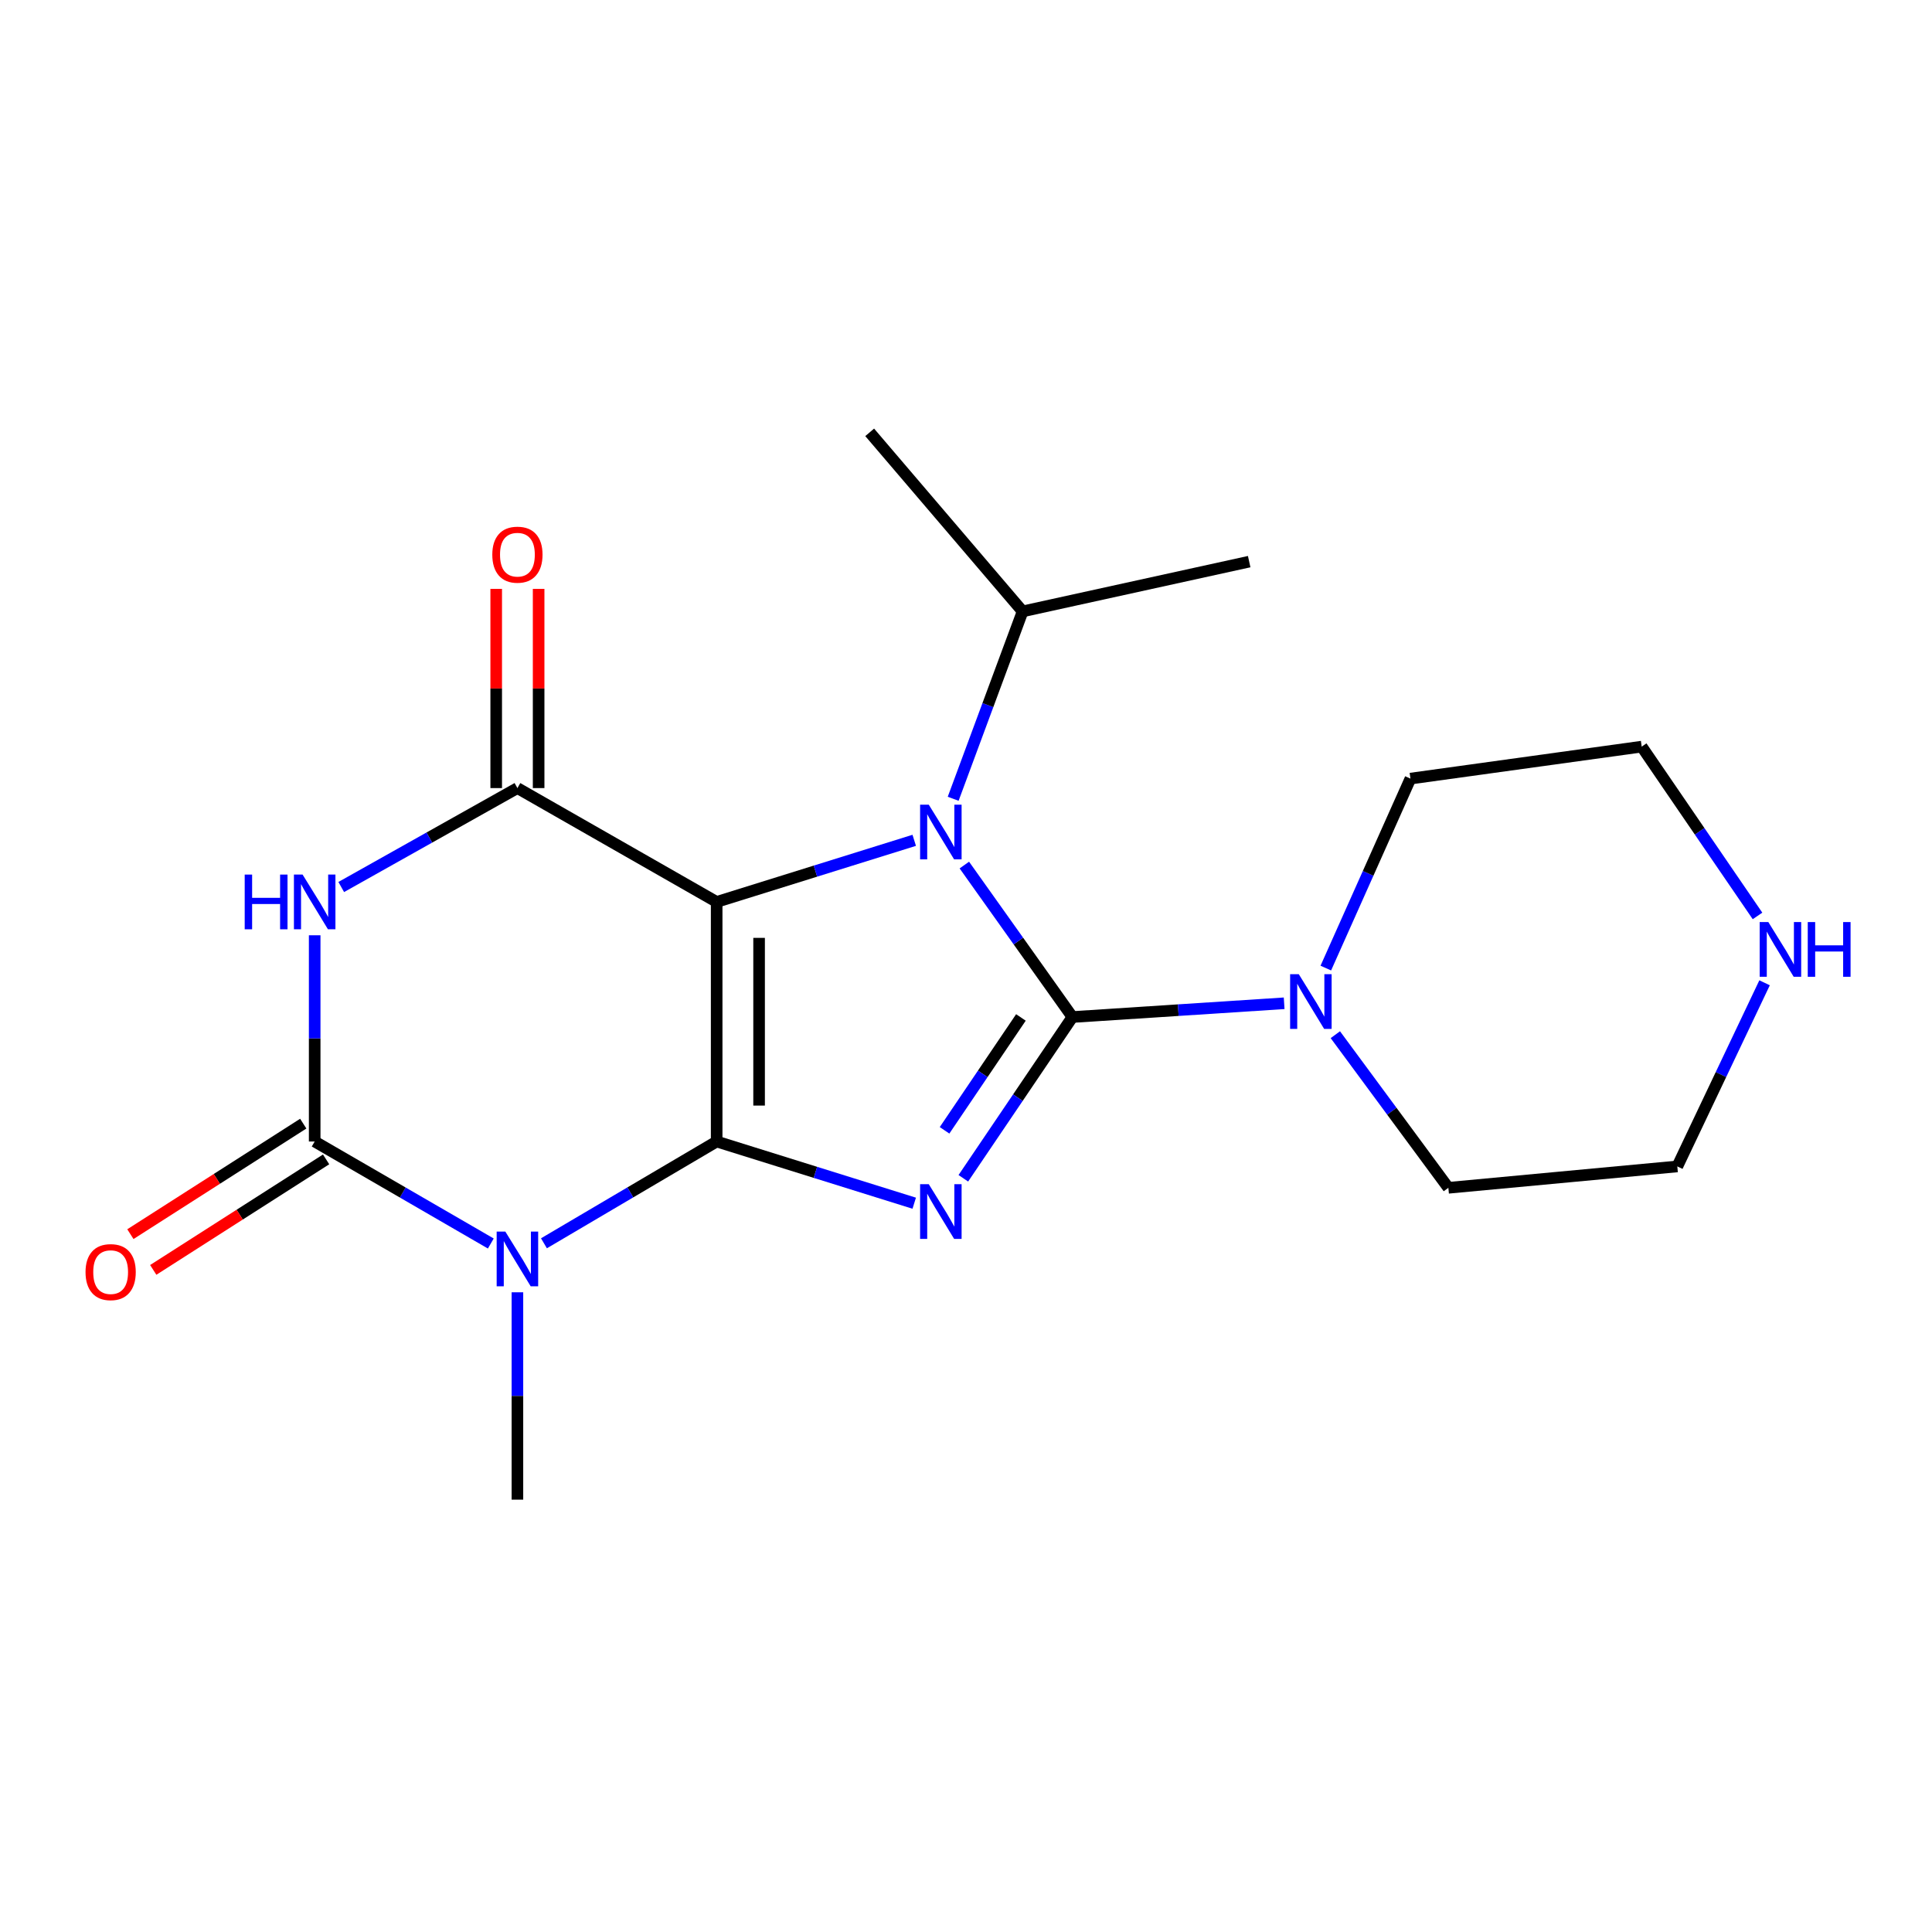 <?xml version='1.0' encoding='iso-8859-1'?>
<svg version='1.1' baseProfile='full'
              xmlns='http://www.w3.org/2000/svg'
                      xmlns:rdkit='http://www.rdkit.org/xml'
                      xmlns:xlink='http://www.w3.org/1999/xlink'
                  xml:space='preserve'
width='1000px' height='1000px' viewBox='0 0 1000 1000'>
<!-- END OF HEADER -->
<rect style='opacity:1.0;fill:#FFFFFF;stroke:none' width='1000' height='1000' x='0' y='0'> </rect>
<path class='bond-0' d='M 370.944,590.844 L 370.944,466.839' style='fill:none;fill-rule:evenodd;stroke:#000000;stroke-width:6px;stroke-linecap:butt;stroke-linejoin:miter;stroke-opacity:1' />
<path class='bond-0' d='M 392.905,572.244 L 392.905,485.44' style='fill:none;fill-rule:evenodd;stroke:#000000;stroke-width:6px;stroke-linecap:butt;stroke-linejoin:miter;stroke-opacity:1' />
<path class='bond-2' d='M 370.944,590.844 L 422.074,606.811' style='fill:none;fill-rule:evenodd;stroke:#000000;stroke-width:6px;stroke-linecap:butt;stroke-linejoin:miter;stroke-opacity:1' />
<path class='bond-2' d='M 422.074,606.811 L 473.203,622.777' style='fill:none;fill-rule:evenodd;stroke:#0000FF;stroke-width:6px;stroke-linecap:butt;stroke-linejoin:miter;stroke-opacity:1' />
<path class='bond-4' d='M 370.944,590.844 L 326.245,617.183' style='fill:none;fill-rule:evenodd;stroke:#000000;stroke-width:6px;stroke-linecap:butt;stroke-linejoin:miter;stroke-opacity:1' />
<path class='bond-4' d='M 326.245,617.183 L 281.547,643.523' style='fill:none;fill-rule:evenodd;stroke:#0000FF;stroke-width:6px;stroke-linecap:butt;stroke-linejoin:miter;stroke-opacity:1' />
<path class='bond-3' d='M 370.944,466.839 L 422.074,450.894' style='fill:none;fill-rule:evenodd;stroke:#000000;stroke-width:6px;stroke-linecap:butt;stroke-linejoin:miter;stroke-opacity:1' />
<path class='bond-3' d='M 422.074,450.894 L 473.204,434.95' style='fill:none;fill-rule:evenodd;stroke:#0000FF;stroke-width:6px;stroke-linecap:butt;stroke-linejoin:miter;stroke-opacity:1' />
<path class='bond-5' d='M 370.944,466.839 L 267.814,407.911' style='fill:none;fill-rule:evenodd;stroke:#000000;stroke-width:6px;stroke-linecap:butt;stroke-linejoin:miter;stroke-opacity:1' />
<path class='bond-1' d='M 555.085,526.414 L 526.851,568.148' style='fill:none;fill-rule:evenodd;stroke:#000000;stroke-width:6px;stroke-linecap:butt;stroke-linejoin:miter;stroke-opacity:1' />
<path class='bond-1' d='M 526.851,568.148 L 498.618,609.881' style='fill:none;fill-rule:evenodd;stroke:#0000FF;stroke-width:6px;stroke-linecap:butt;stroke-linejoin:miter;stroke-opacity:1' />
<path class='bond-1' d='M 528.426,526.629 L 508.662,555.842' style='fill:none;fill-rule:evenodd;stroke:#000000;stroke-width:6px;stroke-linecap:butt;stroke-linejoin:miter;stroke-opacity:1' />
<path class='bond-1' d='M 508.662,555.842 L 488.898,585.056' style='fill:none;fill-rule:evenodd;stroke:#0000FF;stroke-width:6px;stroke-linecap:butt;stroke-linejoin:miter;stroke-opacity:1' />
<path class='bond-8' d='M 555.085,526.414 L 609.879,522.855' style='fill:none;fill-rule:evenodd;stroke:#000000;stroke-width:6px;stroke-linecap:butt;stroke-linejoin:miter;stroke-opacity:1' />
<path class='bond-8' d='M 609.879,522.855 L 664.673,519.297' style='fill:none;fill-rule:evenodd;stroke:#0000FF;stroke-width:6px;stroke-linecap:butt;stroke-linejoin:miter;stroke-opacity:1' />
<path class='bond-20' d='M 555.085,526.414 L 527.114,487.082' style='fill:none;fill-rule:evenodd;stroke:#000000;stroke-width:6px;stroke-linecap:butt;stroke-linejoin:miter;stroke-opacity:1' />
<path class='bond-20' d='M 527.114,487.082 L 499.142,447.751' style='fill:none;fill-rule:evenodd;stroke:#0000FF;stroke-width:6px;stroke-linecap:butt;stroke-linejoin:miter;stroke-opacity:1' />
<path class='bond-11' d='M 493.359,413.448 L 511.332,364.953' style='fill:none;fill-rule:evenodd;stroke:#0000FF;stroke-width:6px;stroke-linecap:butt;stroke-linejoin:miter;stroke-opacity:1' />
<path class='bond-11' d='M 511.332,364.953 L 529.306,316.457' style='fill:none;fill-rule:evenodd;stroke:#000000;stroke-width:6px;stroke-linecap:butt;stroke-linejoin:miter;stroke-opacity:1' />
<path class='bond-6' d='M 254.042,643.639 L 208.46,617.242' style='fill:none;fill-rule:evenodd;stroke:#0000FF;stroke-width:6px;stroke-linecap:butt;stroke-linejoin:miter;stroke-opacity:1' />
<path class='bond-6' d='M 208.46,617.242 L 162.878,590.844' style='fill:none;fill-rule:evenodd;stroke:#000000;stroke-width:6px;stroke-linecap:butt;stroke-linejoin:miter;stroke-opacity:1' />
<path class='bond-13' d='M 267.814,668.89 L 267.814,722.554' style='fill:none;fill-rule:evenodd;stroke:#0000FF;stroke-width:6px;stroke-linecap:butt;stroke-linejoin:miter;stroke-opacity:1' />
<path class='bond-13' d='M 267.814,722.554 L 267.814,776.218' style='fill:none;fill-rule:evenodd;stroke:#000000;stroke-width:6px;stroke-linecap:butt;stroke-linejoin:miter;stroke-opacity:1' />
<path class='bond-10' d='M 278.794,407.911 L 278.794,356.355' style='fill:none;fill-rule:evenodd;stroke:#000000;stroke-width:6px;stroke-linecap:butt;stroke-linejoin:miter;stroke-opacity:1' />
<path class='bond-10' d='M 278.794,356.355 L 278.794,304.8' style='fill:none;fill-rule:evenodd;stroke:#FF0000;stroke-width:6px;stroke-linecap:butt;stroke-linejoin:miter;stroke-opacity:1' />
<path class='bond-10' d='M 256.834,407.911 L 256.834,356.355' style='fill:none;fill-rule:evenodd;stroke:#000000;stroke-width:6px;stroke-linecap:butt;stroke-linejoin:miter;stroke-opacity:1' />
<path class='bond-10' d='M 256.834,356.355 L 256.834,304.8' style='fill:none;fill-rule:evenodd;stroke:#FF0000;stroke-width:6px;stroke-linecap:butt;stroke-linejoin:miter;stroke-opacity:1' />
<path class='bond-21' d='M 267.814,407.911 L 222.221,433.515' style='fill:none;fill-rule:evenodd;stroke:#000000;stroke-width:6px;stroke-linecap:butt;stroke-linejoin:miter;stroke-opacity:1' />
<path class='bond-21' d='M 222.221,433.515 L 176.627,459.118' style='fill:none;fill-rule:evenodd;stroke:#0000FF;stroke-width:6px;stroke-linecap:butt;stroke-linejoin:miter;stroke-opacity:1' />
<path class='bond-7' d='M 162.878,590.844 L 162.878,537.472' style='fill:none;fill-rule:evenodd;stroke:#000000;stroke-width:6px;stroke-linecap:butt;stroke-linejoin:miter;stroke-opacity:1' />
<path class='bond-7' d='M 162.878,537.472 L 162.878,484.099' style='fill:none;fill-rule:evenodd;stroke:#0000FF;stroke-width:6px;stroke-linecap:butt;stroke-linejoin:miter;stroke-opacity:1' />
<path class='bond-9' d='M 156.964,581.593 L 112.227,610.194' style='fill:none;fill-rule:evenodd;stroke:#000000;stroke-width:6px;stroke-linecap:butt;stroke-linejoin:miter;stroke-opacity:1' />
<path class='bond-9' d='M 112.227,610.194 L 67.49,638.796' style='fill:none;fill-rule:evenodd;stroke:#FF0000;stroke-width:6px;stroke-linecap:butt;stroke-linejoin:miter;stroke-opacity:1' />
<path class='bond-9' d='M 168.793,600.096 L 124.056,628.697' style='fill:none;fill-rule:evenodd;stroke:#000000;stroke-width:6px;stroke-linecap:butt;stroke-linejoin:miter;stroke-opacity:1' />
<path class='bond-9' d='M 124.056,628.697 L 79.32,657.298' style='fill:none;fill-rule:evenodd;stroke:#FF0000;stroke-width:6px;stroke-linecap:butt;stroke-linejoin:miter;stroke-opacity:1' />
<path class='bond-14' d='M 691.168,535.554 L 720.419,575.18' style='fill:none;fill-rule:evenodd;stroke:#0000FF;stroke-width:6px;stroke-linecap:butt;stroke-linejoin:miter;stroke-opacity:1' />
<path class='bond-14' d='M 720.419,575.18 L 749.67,614.806' style='fill:none;fill-rule:evenodd;stroke:#000000;stroke-width:6px;stroke-linecap:butt;stroke-linejoin:miter;stroke-opacity:1' />
<path class='bond-15' d='M 686.24,501.079 L 708.139,452.043' style='fill:none;fill-rule:evenodd;stroke:#0000FF;stroke-width:6px;stroke-linecap:butt;stroke-linejoin:miter;stroke-opacity:1' />
<path class='bond-15' d='M 708.139,452.043 L 730.039,403.007' style='fill:none;fill-rule:evenodd;stroke:#000000;stroke-width:6px;stroke-linecap:butt;stroke-linejoin:miter;stroke-opacity:1' />
<path class='bond-18' d='M 529.306,316.457 L 646.576,290.702' style='fill:none;fill-rule:evenodd;stroke:#000000;stroke-width:6px;stroke-linecap:butt;stroke-linejoin:miter;stroke-opacity:1' />
<path class='bond-19' d='M 529.306,316.457 L 450.149,223.782' style='fill:none;fill-rule:evenodd;stroke:#000000;stroke-width:6px;stroke-linecap:butt;stroke-linejoin:miter;stroke-opacity:1' />
<path class='bond-12' d='M 909.687,474.083 L 879.712,430.267' style='fill:none;fill-rule:evenodd;stroke:#0000FF;stroke-width:6px;stroke-linecap:butt;stroke-linejoin:miter;stroke-opacity:1' />
<path class='bond-12' d='M 879.712,430.267 L 849.738,386.451' style='fill:none;fill-rule:evenodd;stroke:#000000;stroke-width:6px;stroke-linecap:butt;stroke-linejoin:miter;stroke-opacity:1' />
<path class='bond-22' d='M 913.342,508.692 L 890.757,556.216' style='fill:none;fill-rule:evenodd;stroke:#0000FF;stroke-width:6px;stroke-linecap:butt;stroke-linejoin:miter;stroke-opacity:1' />
<path class='bond-22' d='M 890.757,556.216 L 868.172,603.74' style='fill:none;fill-rule:evenodd;stroke:#000000;stroke-width:6px;stroke-linecap:butt;stroke-linejoin:miter;stroke-opacity:1' />
<path class='bond-17' d='M 749.67,614.806 L 868.172,603.74' style='fill:none;fill-rule:evenodd;stroke:#000000;stroke-width:6px;stroke-linecap:butt;stroke-linejoin:miter;stroke-opacity:1' />
<path class='bond-16' d='M 730.039,403.007 L 849.738,386.451' style='fill:none;fill-rule:evenodd;stroke:#000000;stroke-width:6px;stroke-linecap:butt;stroke-linejoin:miter;stroke-opacity:1' />
<path  class='atom-3' d='M 480.722 612.92
L 490.002 627.92
Q 490.922 629.4, 492.402 632.08
Q 493.882 634.76, 493.962 634.92
L 493.962 612.92
L 497.722 612.92
L 497.722 641.24
L 493.842 641.24
L 483.882 624.84
Q 482.722 622.92, 481.482 620.72
Q 480.282 618.52, 479.922 617.84
L 479.922 641.24
L 476.242 641.24
L 476.242 612.92
L 480.722 612.92
' fill='#0000FF'/>
<path  class='atom-4' d='M 480.722 416.493
L 490.002 431.493
Q 490.922 432.973, 492.402 435.653
Q 493.882 438.333, 493.962 438.493
L 493.962 416.493
L 497.722 416.493
L 497.722 444.813
L 493.842 444.813
L 483.882 428.413
Q 482.722 426.493, 481.482 424.293
Q 480.282 422.093, 479.922 421.413
L 479.922 444.813
L 476.242 444.813
L 476.242 416.493
L 480.722 416.493
' fill='#0000FF'/>
<path  class='atom-5' d='M 261.554 637.455
L 270.834 652.455
Q 271.754 653.935, 273.234 656.615
Q 274.714 659.295, 274.794 659.455
L 274.794 637.455
L 278.554 637.455
L 278.554 665.775
L 274.674 665.775
L 264.714 649.375
Q 263.554 647.455, 262.314 645.255
Q 261.114 643.055, 260.754 642.375
L 260.754 665.775
L 257.074 665.775
L 257.074 637.455
L 261.554 637.455
' fill='#0000FF'/>
<path  class='atom-8' d='M 126.658 452.679
L 130.498 452.679
L 130.498 464.719
L 144.978 464.719
L 144.978 452.679
L 148.818 452.679
L 148.818 480.999
L 144.978 480.999
L 144.978 467.919
L 130.498 467.919
L 130.498 480.999
L 126.658 480.999
L 126.658 452.679
' fill='#0000FF'/>
<path  class='atom-8' d='M 156.618 452.679
L 165.898 467.679
Q 166.818 469.159, 168.298 471.839
Q 169.778 474.519, 169.858 474.679
L 169.858 452.679
L 173.618 452.679
L 173.618 480.999
L 169.738 480.999
L 159.778 464.599
Q 158.618 462.679, 157.378 460.479
Q 156.178 458.279, 155.818 457.599
L 155.818 480.999
L 152.138 480.999
L 152.138 452.679
L 156.618 452.679
' fill='#0000FF'/>
<path  class='atom-9' d='M 672.245 504.238
L 681.525 519.238
Q 682.445 520.718, 683.925 523.398
Q 685.405 526.078, 685.485 526.238
L 685.485 504.238
L 689.245 504.238
L 689.245 532.558
L 685.365 532.558
L 675.405 516.158
Q 674.245 514.238, 673.005 512.038
Q 671.805 509.838, 671.445 509.158
L 671.445 532.558
L 667.765 532.558
L 667.765 504.238
L 672.245 504.238
' fill='#0000FF'/>
<path  class='atom-10' d='M 44.271 658.441
Q 44.271 651.641, 47.631 647.841
Q 50.991 644.041, 57.271 644.041
Q 63.551 644.041, 66.911 647.841
Q 70.271 651.641, 70.271 658.441
Q 70.271 665.321, 66.871 669.241
Q 63.471 673.121, 57.271 673.121
Q 51.031 673.121, 47.631 669.241
Q 44.271 665.361, 44.271 658.441
M 57.271 669.921
Q 61.591 669.921, 63.911 667.041
Q 66.271 664.121, 66.271 658.441
Q 66.271 652.881, 63.911 650.081
Q 61.591 647.241, 57.271 647.241
Q 52.951 647.241, 50.591 650.041
Q 48.271 652.841, 48.271 658.441
Q 48.271 664.161, 50.591 667.041
Q 52.951 669.921, 57.271 669.921
' fill='#FF0000'/>
<path  class='atom-11' d='M 254.814 287.097
Q 254.814 280.297, 258.174 276.497
Q 261.534 272.697, 267.814 272.697
Q 274.094 272.697, 277.454 276.497
Q 280.814 280.297, 280.814 287.097
Q 280.814 293.977, 277.414 297.897
Q 274.014 301.777, 267.814 301.777
Q 261.574 301.777, 258.174 297.897
Q 254.814 294.017, 254.814 287.097
M 267.814 298.577
Q 272.134 298.577, 274.454 295.697
Q 276.814 292.777, 276.814 287.097
Q 276.814 281.537, 274.454 278.737
Q 272.134 275.897, 267.814 275.897
Q 263.494 275.897, 261.134 278.697
Q 258.814 281.497, 258.814 287.097
Q 258.814 292.817, 261.134 295.697
Q 263.494 298.577, 267.814 298.577
' fill='#FF0000'/>
<path  class='atom-13' d='M 915.289 477.263
L 924.569 492.263
Q 925.489 493.743, 926.969 496.423
Q 928.449 499.103, 928.529 499.263
L 928.529 477.263
L 932.289 477.263
L 932.289 505.583
L 928.409 505.583
L 918.449 489.183
Q 917.289 487.263, 916.049 485.063
Q 914.849 482.863, 914.489 482.183
L 914.489 505.583
L 910.809 505.583
L 910.809 477.263
L 915.289 477.263
' fill='#0000FF'/>
<path  class='atom-13' d='M 935.689 477.263
L 939.529 477.263
L 939.529 489.303
L 954.009 489.303
L 954.009 477.263
L 957.849 477.263
L 957.849 505.583
L 954.009 505.583
L 954.009 492.503
L 939.529 492.503
L 939.529 505.583
L 935.689 505.583
L 935.689 477.263
' fill='#0000FF'/>
</svg>

